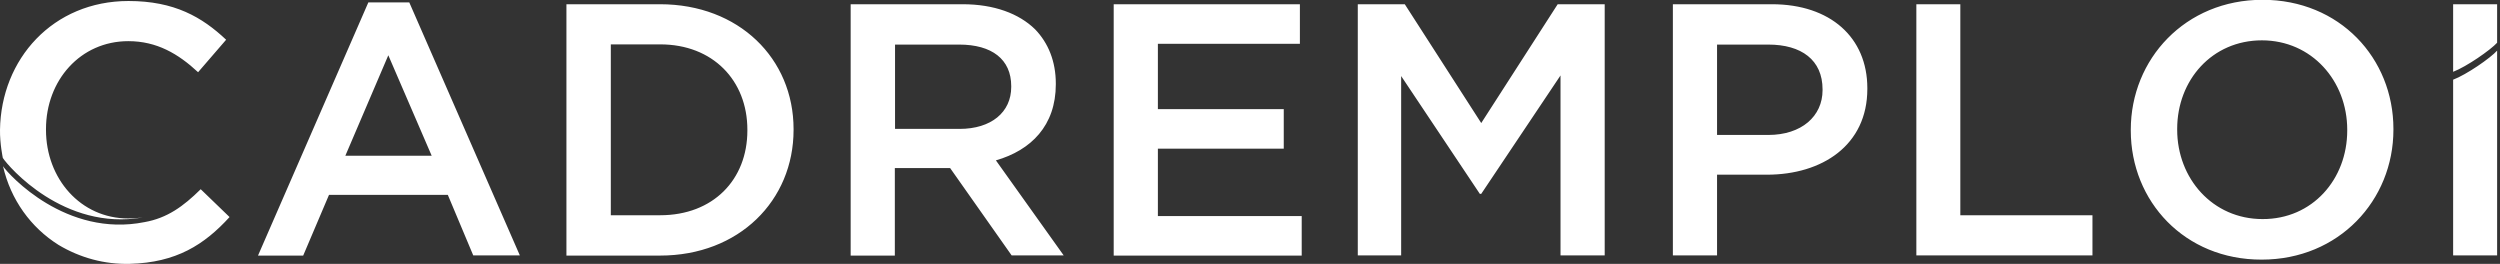 <svg width="379" height="40" viewBox="0 0 379 40" fill="none" xmlns="http://www.w3.org/2000/svg">
<rect x="0" y="0" width="379" height="40" fill="#333333" stroke="none"/>
<g clip-path="url(#clip0_31_1185)">
<path d="M55.84 0.367H62.048L78.807 38.716H71.743L67.889 29.541H49.877L45.963 38.746H39.113L55.84 0.367ZM65.443 23.609L58.868 8.379L52.354 23.609H65.443ZM85.871 0.642H100.061C112.018 0.642 120.305 8.869 120.305 19.572V19.694C120.305 30.398 112.048 38.746 100.061 38.746H85.871V0.642ZM100.091 32.63C108.103 32.63 113.302 27.248 113.302 19.786V19.664C113.302 12.202 108.073 6.728 100.091 6.728H92.599V32.63H100.091ZM128.96 0.642H145.932C150.703 0.642 154.464 2.049 156.911 4.434C158.929 6.514 160.061 9.327 160.061 12.661V12.783C160.061 19.052 156.299 22.783 150.978 24.312L161.253 38.716H153.363L144.036 25.474H135.657V38.746H128.96V0.642ZM145.473 19.541C150.244 19.541 153.302 17.034 153.302 13.181V13.058C153.302 8.991 150.366 6.758 145.412 6.758H135.688V19.541H145.473ZM168.837 0.642H197.064V6.636H175.535V16.544H194.617V22.538H175.535V32.752H197.339V38.746H168.837V0.642ZM205.84 0.642H212.966L224.556 18.654L236.146 0.642H243.272V38.716H236.574V11.437L224.556 29.388H224.342L212.415 11.529V38.716H205.84V0.642ZM253.608 0.642H268.623C277.492 0.642 283.088 5.688 283.088 13.364V13.486C283.088 22.018 276.238 26.483 267.859 26.483H260.305V38.716H253.608V0.642ZM268.073 20.459C273.119 20.459 276.299 17.615 276.299 13.67V13.547C276.299 9.083 273.088 6.758 268.073 6.758H260.305V20.459H268.073ZM290.489 0.642H297.186V32.63H317.217V38.716H290.519V0.642H290.489ZM323.027 19.786V19.664C323.027 8.96 331.284 -0.031 342.996 -0.031C354.709 -0.031 362.843 8.838 362.843 19.541V19.664C362.843 30.367 354.587 39.358 342.874 39.358C331.192 39.388 323.027 30.52 323.027 19.786ZM355.84 19.786V19.664C355.84 12.263 350.458 6.116 342.905 6.116C335.351 6.116 330.061 12.141 330.061 19.541V19.664C330.061 27.064 335.443 33.211 342.996 33.211C350.55 33.242 355.84 27.187 355.84 19.786ZM371.895 12.08V38.716H378.593V7.645C377.522 8.838 373.914 11.315 371.895 12.08ZM371.895 0.642V10.887C373.944 10.092 377.522 7.615 378.593 6.453V0.642H371.895ZM0.428 23.945C1.284 25.26 9.694 35.046 21.651 32.966C20.948 33.058 20.214 33.119 19.449 33.119C12.201 33.119 6.972 27.064 6.972 19.694V19.572C6.972 12.171 12.201 6.239 19.449 6.239C23.761 6.239 27.003 8.135 30.03 10.948L34.281 6.025C30.642 2.599 26.452 0.153 19.48 0.153C8.042 0.153 0.152 8.93 -0 19.694C-0.031 21.774 0.428 23.945 0.428 23.945ZM30.428 28.685C27.798 31.285 25.351 33.058 21.926 33.67C10.03 36.055 1.345 26.514 0.458 25.199C1.62 30.275 4.678 34.495 8.868 37.125C12.14 39.083 15.841 40.092 19.663 40C26.727 39.817 30.978 37.095 34.801 32.905L30.428 28.685Z" fill="white"/>
</g>
<defs>
<clipPath id="clip0_31_1185">
<rect width="378.563" height="40" fill="white"/>
</clipPath>
</defs>
</svg>
